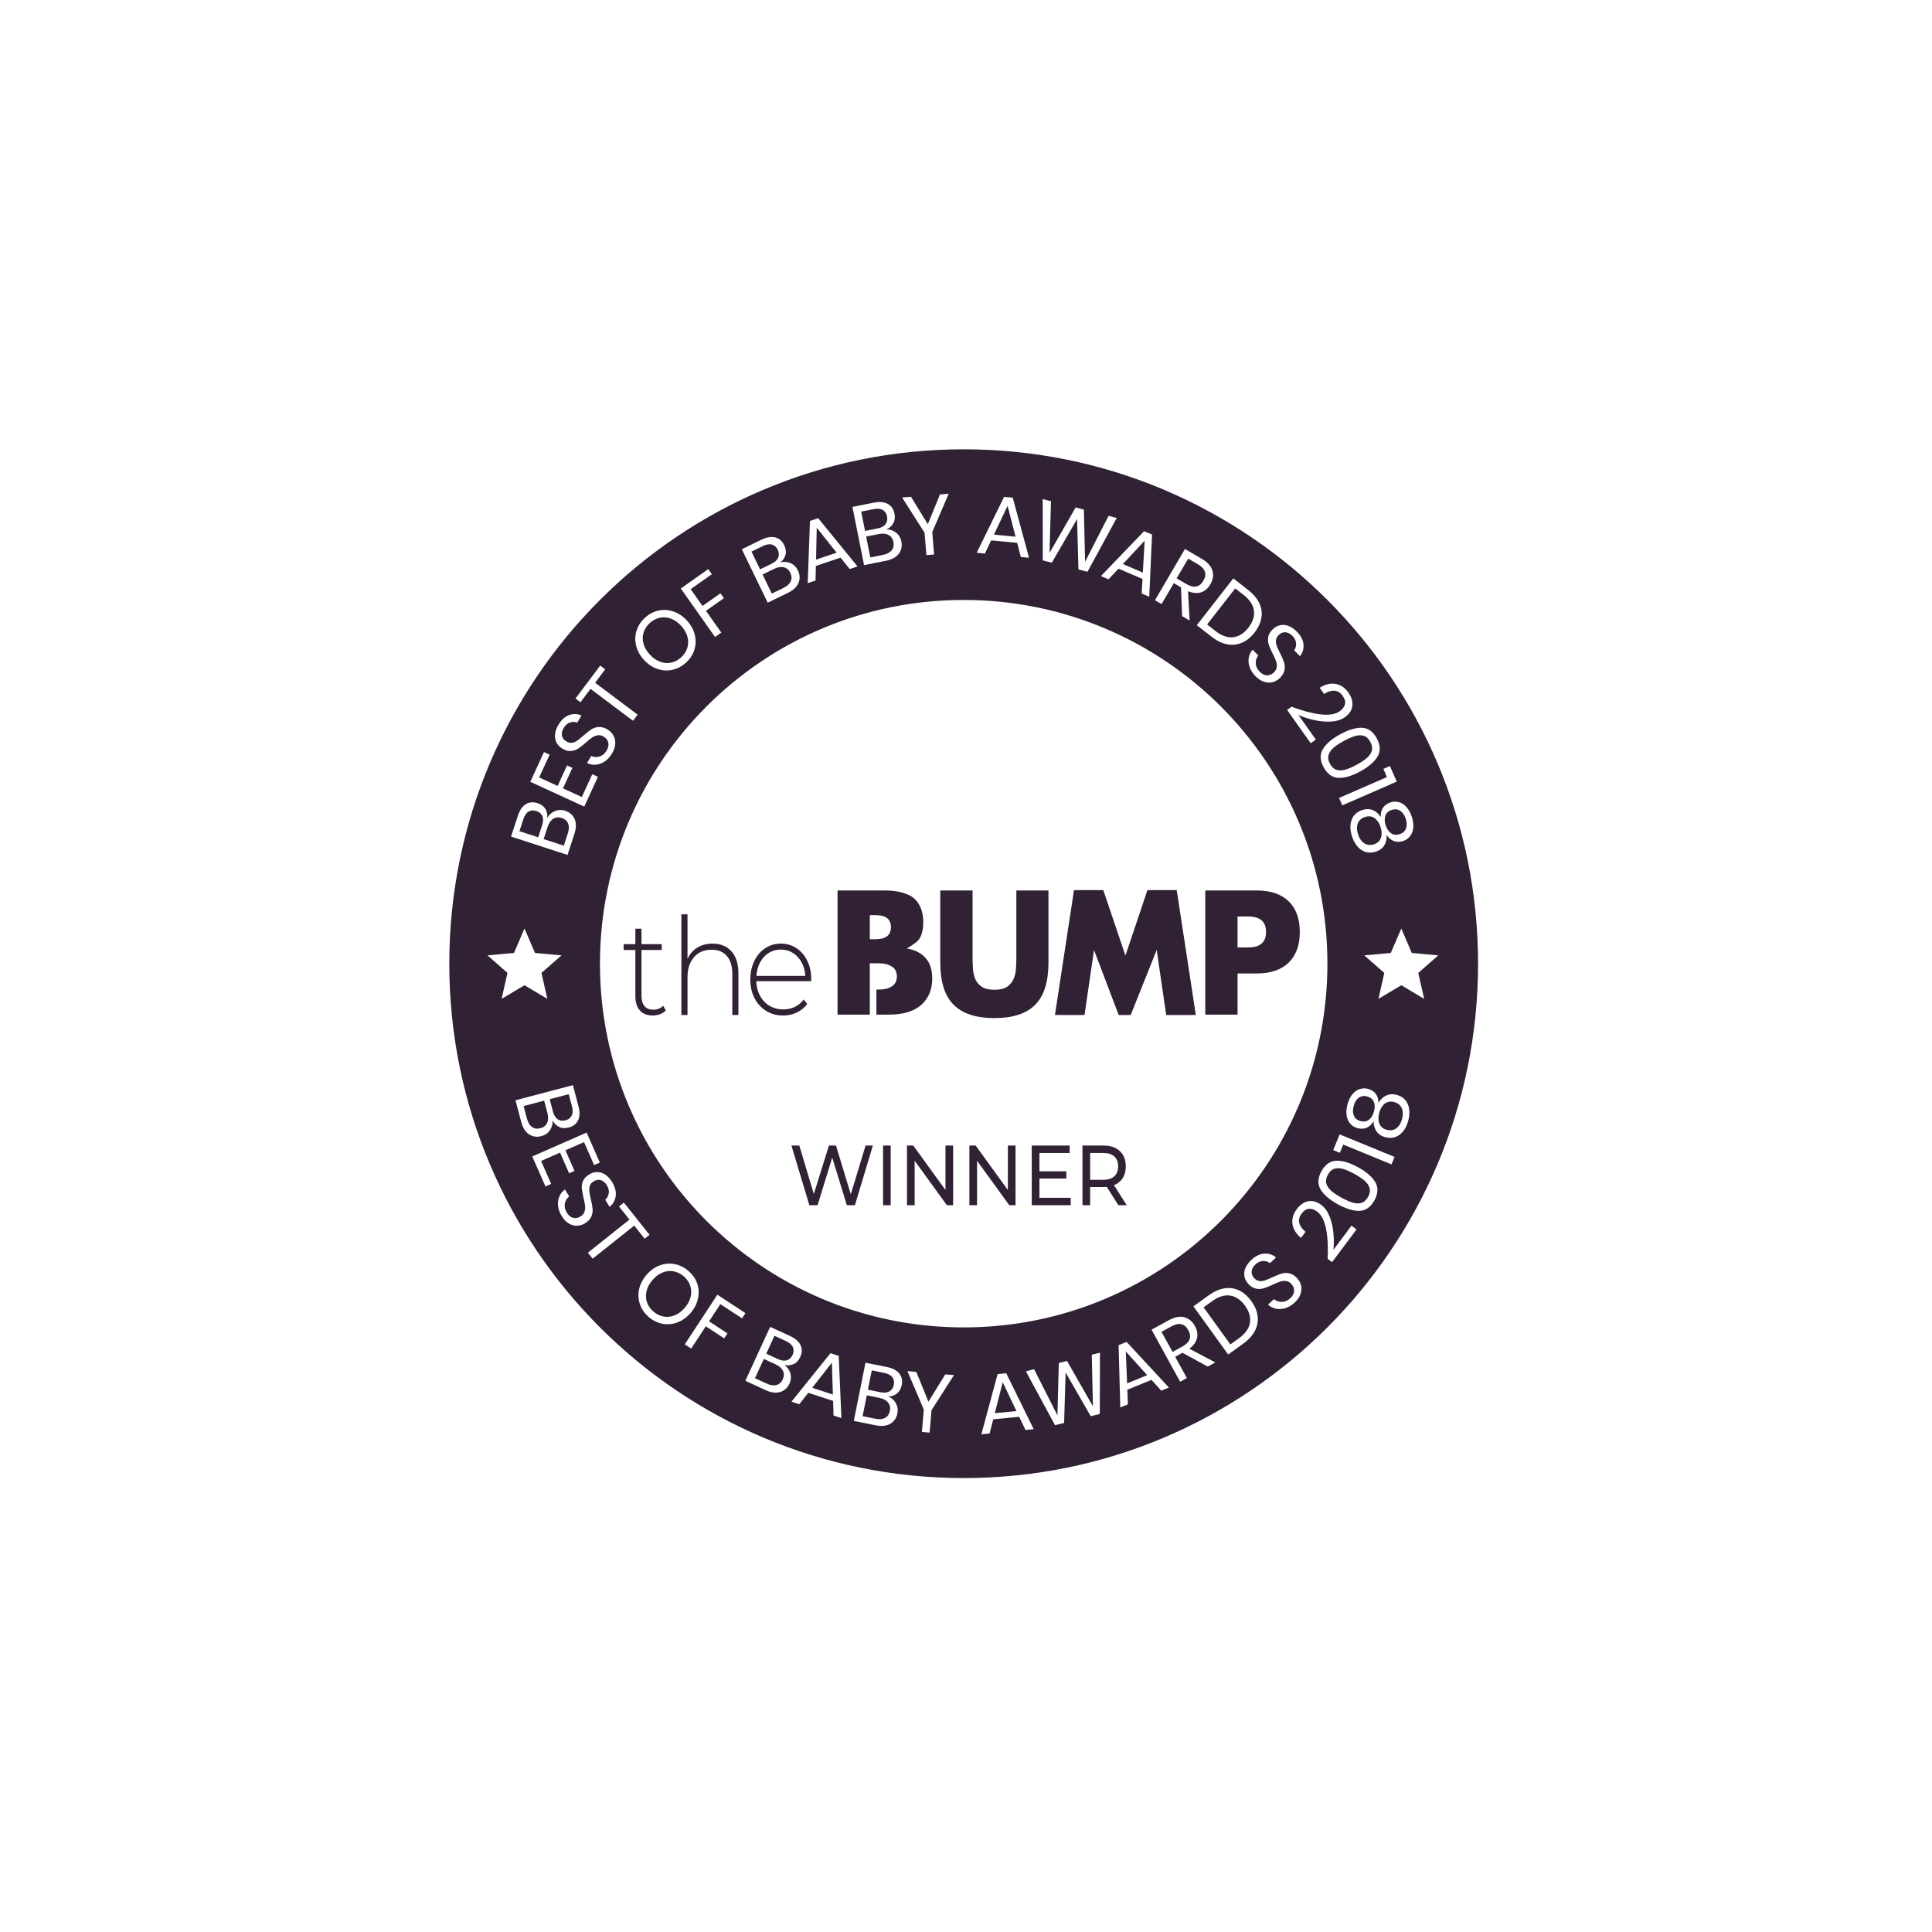 <?xml version="1.0" encoding="UTF-8"?> <svg xmlns="http://www.w3.org/2000/svg" width="95" height="95" viewBox="0 0 95 95" fill="none"><path d="M38.131 67.084L37.559 66.822L37.123 67.769L37.703 68.035C37.884 68.118 38.043 68.141 38.18 68.104C38.317 68.067 38.42 67.973 38.49 67.822C38.557 67.674 38.56 67.534 38.498 67.404C38.434 67.274 38.312 67.167 38.131 67.084Z" fill="#302134"></path><path d="M49.544 24.872L48.873 26.29L49.937 26.391L49.544 24.872Z" fill="#302134"></path><path d="M38.688 66.889C38.813 66.852 38.908 66.763 38.972 66.623C39.034 66.487 39.039 66.361 38.988 66.242C38.936 66.124 38.819 66.024 38.639 65.94L38.082 65.684L37.677 66.564L38.249 66.827C38.417 66.905 38.564 66.925 38.688 66.889Z" fill="#302134"></path><path d="M33.936 63.212C33.876 63.038 33.77 62.887 33.619 62.758C33.465 62.627 33.298 62.545 33.117 62.512C32.937 62.479 32.756 62.499 32.576 62.573C32.395 62.646 32.23 62.77 32.08 62.947C31.931 63.121 31.834 63.304 31.79 63.494C31.745 63.685 31.753 63.867 31.814 64.04C31.875 64.214 31.982 64.366 32.135 64.496C32.287 64.626 32.453 64.706 32.635 64.738C32.817 64.769 32.998 64.749 33.178 64.676C33.359 64.602 33.523 64.479 33.672 64.305C33.823 64.128 33.92 63.945 33.963 63.756C34.005 63.566 33.997 63.385 33.936 63.212Z" fill="#302134"></path><path d="M39.939 68.24L40.954 68.573L40.905 67.005L39.939 68.24Z" fill="#302134"></path><path d="M43.238 68.736L42.621 68.612L42.416 69.636L43.041 69.762C43.236 69.801 43.396 69.787 43.521 69.719C43.646 69.651 43.724 69.536 43.757 69.374C43.789 69.213 43.759 69.077 43.668 68.965C43.576 68.851 43.433 68.775 43.238 68.736Z" fill="#302134"></path><path d="M43.208 26.261L42.59 26.384L42.795 27.408L43.42 27.283C43.615 27.244 43.757 27.169 43.846 27.059C43.935 26.948 43.964 26.812 43.931 26.649C43.899 26.489 43.82 26.375 43.692 26.306C43.564 26.237 43.403 26.222 43.208 26.261Z" fill="#302134"></path><path d="M59.172 28.556C59.361 28.232 59.271 27.962 58.902 27.746L58.427 27.468L57.857 28.439L58.333 28.717C58.702 28.934 58.981 28.88 59.172 28.556Z" fill="#302134"></path><path d="M56.285 26.589L55.213 27.734L56.195 28.155L56.285 26.589Z" fill="#302134"></path><path d="M43.468 67.506L42.867 67.385L42.676 68.335L43.294 68.459C43.475 68.495 43.622 68.481 43.736 68.417C43.848 68.352 43.92 68.244 43.95 68.093C43.98 67.946 43.955 67.822 43.878 67.719C43.799 67.617 43.663 67.545 43.468 67.506Z" fill="#302134"></path><path d="M38.266 27.419C38.317 27.299 38.309 27.17 38.241 27.03C38.176 26.896 38.081 26.812 37.957 26.777C37.833 26.742 37.682 26.768 37.502 26.855L36.951 27.122L37.373 27.994L37.94 27.72C38.106 27.639 38.215 27.539 38.266 27.419Z" fill="#302134"></path><path d="M43.153 25.984C43.334 25.947 43.465 25.878 43.544 25.775C43.623 25.672 43.648 25.544 43.618 25.393C43.589 25.246 43.518 25.141 43.406 25.076C43.295 25.011 43.142 24.998 42.947 25.037L42.346 25.157L42.536 26.107L43.153 25.984Z" fill="#302134"></path><path d="M38.525 28.909C38.705 28.823 38.823 28.714 38.882 28.585C38.94 28.456 38.933 28.316 38.861 28.166C38.79 28.02 38.684 27.93 38.543 27.895C38.402 27.861 38.241 27.887 38.063 27.974L37.496 28.248L37.952 29.187L38.525 28.909Z" fill="#302134"></path><path d="M40.161 25.949L40.127 27.517L41.139 27.176L40.161 25.949Z" fill="#302134"></path><path d="M31.954 32.188C32.109 32.356 32.279 32.474 32.463 32.541C32.647 32.608 32.828 32.622 33.008 32.582C33.187 32.542 33.351 32.454 33.499 32.318C33.646 32.183 33.745 32.027 33.798 31.851C33.85 31.674 33.852 31.492 33.801 31.304C33.749 31.116 33.646 30.939 33.491 30.77C33.334 30.599 33.163 30.482 32.98 30.415C32.798 30.35 32.616 30.336 32.437 30.376C32.258 30.416 32.095 30.503 31.949 30.638C31.8 30.775 31.7 30.931 31.646 31.106C31.591 31.282 31.59 31.464 31.641 31.651C31.693 31.838 31.797 32.017 31.954 32.188Z" fill="#302134"></path><path d="M27.422 55.036C27.53 55.109 27.659 55.126 27.808 55.086C27.952 55.048 28.054 54.972 28.111 54.856C28.169 54.741 28.174 54.587 28.123 54.395L27.966 53.803L27.029 54.05L27.19 54.659C27.238 54.837 27.315 54.963 27.422 55.036Z" fill="#302134"></path><path d="M26.575 55.476C26.733 55.434 26.841 55.347 26.903 55.216C26.963 55.084 26.968 54.923 26.918 54.73L26.757 54.121L25.748 54.387L25.911 55.004C25.961 55.196 26.045 55.333 26.16 55.416C26.277 55.498 26.415 55.518 26.575 55.476Z" fill="#302134"></path><path d="M27.935 40.495C27.882 40.363 27.777 40.272 27.619 40.22C27.465 40.169 27.326 40.184 27.203 40.261C27.081 40.339 26.988 40.472 26.927 40.661L26.732 41.26L27.724 41.583L27.922 40.976C27.984 40.787 27.988 40.627 27.935 40.495Z" fill="#302134"></path><path d="M26.371 39.879C26.229 39.832 26.103 39.842 25.991 39.907C25.88 39.973 25.794 40.1 25.732 40.289L25.542 40.871L26.464 41.171L26.659 40.572C26.716 40.397 26.72 40.249 26.668 40.129C26.617 40.011 26.518 39.926 26.371 39.879Z" fill="#302134"></path><path fill-rule="evenodd" clip-rule="evenodd" d="M22.093 47.386C22.093 33.417 33.417 22.093 47.386 22.093C61.355 22.093 72.679 33.417 72.679 47.386C72.679 61.355 61.355 72.679 47.386 72.679C33.417 72.679 22.093 61.355 22.093 47.386ZM69.422 40.164C69.356 39.965 69.267 39.804 69.154 39.681C69.041 39.558 68.916 39.478 68.779 39.443C68.643 39.406 68.506 39.41 68.37 39.455C68.215 39.506 68.094 39.592 68.009 39.713C67.924 39.833 67.885 39.987 67.894 40.173C67.784 40.005 67.651 39.892 67.495 39.831C67.338 39.77 67.17 39.77 66.989 39.829C66.727 39.915 66.551 40.075 66.462 40.311C66.374 40.546 66.38 40.818 66.481 41.128C66.583 41.438 66.739 41.661 66.95 41.798C67.16 41.935 67.397 41.961 67.659 41.876C67.84 41.816 67.976 41.715 68.066 41.572C68.156 41.429 68.195 41.258 68.185 41.058C68.288 41.214 68.41 41.314 68.55 41.361C68.69 41.409 68.838 41.407 68.993 41.356C69.129 41.311 69.242 41.234 69.331 41.123C69.419 41.013 69.473 40.875 69.492 40.711C69.51 40.546 69.487 40.364 69.422 40.164ZM68.345 37.667L68.68 38.434L66.004 39.601L65.845 39.237L68.198 38.21L68.023 37.808L68.345 37.667ZM67.738 37.199C67.893 36.936 67.879 36.637 67.697 36.303C67.514 35.969 67.271 35.797 66.968 35.786C66.665 35.776 66.309 35.883 65.899 36.106C65.487 36.332 65.204 36.575 65.048 36.837C64.891 37.098 64.905 37.396 65.087 37.73C65.27 38.065 65.514 38.237 65.819 38.248C66.124 38.259 66.483 38.153 66.894 37.927C67.302 37.705 67.582 37.462 67.738 37.199ZM65.68 33.63C65.928 33.677 66.135 33.818 66.302 34.052C66.459 34.275 66.525 34.494 66.499 34.709C66.472 34.924 66.349 35.11 66.131 35.265C65.951 35.393 65.727 35.464 65.459 35.48C65.191 35.495 64.915 35.473 64.633 35.41C64.35 35.348 64.088 35.264 63.847 35.158L64.704 36.368L64.451 36.548L63.289 34.909L63.512 34.751C64.04 34.951 64.513 35.077 64.929 35.127C65.345 35.177 65.663 35.125 65.881 34.97C66.016 34.874 66.1 34.763 66.134 34.636C66.168 34.509 66.129 34.369 66.021 34.215C65.909 34.058 65.775 33.974 65.617 33.964C65.459 33.954 65.29 34.007 65.107 34.123L64.892 33.819C65.169 33.645 65.432 33.582 65.68 33.63ZM62.58 32.142C62.656 32.289 62.711 32.409 62.744 32.504C62.778 32.599 62.79 32.695 62.781 32.793C62.772 32.89 62.725 32.98 62.641 33.063C62.543 33.16 62.431 33.209 62.306 33.208C62.182 33.207 62.061 33.149 61.944 33.031C61.855 32.941 61.797 32.846 61.77 32.746C61.743 32.646 61.74 32.552 61.762 32.462C61.783 32.373 61.821 32.296 61.874 32.232L61.591 31.946C61.489 32.067 61.426 32.202 61.402 32.352C61.378 32.502 61.394 32.656 61.45 32.812C61.506 32.968 61.602 33.115 61.738 33.252C61.878 33.394 62.022 33.486 62.171 33.529C62.319 33.573 62.459 33.577 62.59 33.54C62.721 33.504 62.835 33.437 62.933 33.34C63.065 33.209 63.142 33.076 63.164 32.941C63.187 32.805 63.178 32.676 63.137 32.556C63.095 32.436 63.03 32.288 62.941 32.112C62.867 31.967 62.813 31.849 62.78 31.758C62.745 31.667 62.733 31.576 62.741 31.484C62.749 31.393 62.793 31.307 62.874 31.227C62.976 31.126 63.087 31.08 63.207 31.09C63.327 31.099 63.441 31.157 63.548 31.265C63.664 31.383 63.725 31.507 63.731 31.638C63.736 31.768 63.705 31.883 63.638 31.98L63.924 32.268C64.058 32.097 64.114 31.903 64.095 31.685C64.075 31.467 63.964 31.257 63.762 31.052C63.631 30.921 63.495 30.829 63.355 30.777C63.213 30.724 63.076 30.713 62.942 30.743C62.808 30.772 62.687 30.84 62.579 30.948C62.454 31.072 62.38 31.2 62.359 31.331C62.339 31.463 62.348 31.588 62.389 31.705C62.429 31.822 62.493 31.968 62.58 32.142ZM61.375 29.011C61.63 29.209 61.812 29.425 61.922 29.66C62.032 29.894 62.066 30.135 62.025 30.381C61.984 30.627 61.872 30.868 61.688 31.103C61.507 31.335 61.301 31.503 61.073 31.602C60.844 31.702 60.602 31.729 60.346 31.682C60.09 31.635 59.835 31.512 59.58 31.313L58.849 30.743L60.644 28.44L61.375 29.011ZM59.096 27.48L58.268 26.994L56.791 29.513L57.115 29.704L57.719 28.675L58.072 28.882L58.126 30.296L58.495 30.512L58.418 29.07C58.653 29.166 58.865 29.185 59.052 29.127C59.24 29.069 59.394 28.938 59.514 28.733C59.647 28.507 59.682 28.283 59.619 28.063C59.556 27.842 59.382 27.648 59.096 27.48ZM56.649 26.285L56.511 29.344L56.138 29.184L56.179 28.468L54.999 27.962L54.509 28.486L54.135 28.326L56.258 26.118L56.649 26.285ZM51.608 27.187L51.678 24.645L51.272 24.542L51.275 27.555L51.72 27.669L52.962 25.523L53.029 28.001L53.474 28.115L54.913 25.468L54.511 25.366L53.356 27.623L53.295 25.056L52.89 24.953L51.608 27.187ZM49.373 24.431L49.798 24.471L50.6 27.426L50.196 27.387L50.016 26.692L48.737 26.571L48.43 27.22L48.026 27.181L49.373 24.431ZM45.623 25.777L44.795 24.427L44.357 24.462L45.462 26.194L45.551 27.296L45.931 27.265L45.841 26.163L46.649 24.278L46.219 24.313L45.623 25.777ZM42.963 24.717C43.25 24.66 43.481 24.68 43.655 24.778C43.829 24.876 43.938 25.035 43.983 25.257C44.019 25.442 44 25.6 43.923 25.734C43.847 25.867 43.736 25.966 43.587 26.028C43.771 26.031 43.931 26.086 44.066 26.195C44.202 26.303 44.287 26.445 44.322 26.621C44.369 26.854 44.327 27.056 44.197 27.229C44.066 27.402 43.851 27.517 43.551 27.577L42.487 27.789L41.916 24.926L42.963 24.717ZM40.231 25.48L39.827 25.616L39.717 28.677L40.102 28.547L40.117 27.83L41.334 27.42L41.781 27.982L42.166 27.852L40.231 25.48ZM37.438 26.541C37.702 26.413 37.93 26.375 38.124 26.426C38.317 26.476 38.463 26.603 38.561 26.807C38.643 26.976 38.664 27.134 38.624 27.283C38.584 27.431 38.501 27.555 38.373 27.653C38.551 27.609 38.72 27.623 38.878 27.693C39.037 27.764 39.155 27.88 39.233 28.042C39.336 28.255 39.347 28.462 39.264 28.662C39.181 28.862 39.002 29.028 38.726 29.162L37.749 29.635L36.477 27.007L37.438 26.541ZM35.004 28.235L34.827 27.984L33.477 28.937L35.16 31.323L35.468 31.106L34.714 30.036L35.597 29.413L35.427 29.173L34.544 29.796L33.962 28.97L35.004 28.235ZM31.299 31.017C31.375 30.775 31.511 30.563 31.71 30.379C31.91 30.196 32.132 30.077 32.377 30.024C32.623 29.97 32.868 29.985 33.114 30.068C33.359 30.151 33.58 30.299 33.775 30.51C33.97 30.721 34.098 30.952 34.162 31.204C34.225 31.456 34.22 31.701 34.147 31.942C34.074 32.182 33.938 32.394 33.739 32.577C33.539 32.761 33.317 32.88 33.069 32.935C32.821 32.991 32.575 32.977 32.329 32.894C32.084 32.81 31.863 32.663 31.669 32.453C31.474 32.242 31.346 32.01 31.282 31.758C31.218 31.506 31.224 31.259 31.299 31.017ZM29.758 32.913L29.513 32.728L28.298 34.348L28.543 34.532L29.037 33.873L31.127 35.442L31.354 35.141L29.264 33.572L29.758 32.913ZM27.292 36.105C27.307 35.956 27.362 35.801 27.457 35.642C27.604 35.395 27.78 35.235 27.986 35.162C28.191 35.088 28.394 35.095 28.593 35.181L28.386 35.53C28.276 35.49 28.157 35.489 28.032 35.527C27.906 35.564 27.801 35.654 27.717 35.797C27.639 35.928 27.611 36.052 27.632 36.17C27.652 36.289 27.725 36.385 27.849 36.458C27.946 36.516 28.04 36.537 28.131 36.522C28.221 36.507 28.307 36.472 28.386 36.417C28.465 36.361 28.566 36.28 28.688 36.172C28.837 36.042 28.964 35.941 29.069 35.871C29.175 35.801 29.297 35.759 29.434 35.748C29.571 35.736 29.719 35.778 29.878 35.872C29.997 35.943 30.09 36.037 30.159 36.154C30.227 36.272 30.259 36.407 30.254 36.562C30.249 36.717 30.195 36.879 30.094 37.05C29.995 37.216 29.877 37.346 29.74 37.44C29.603 37.533 29.458 37.587 29.306 37.601C29.155 37.615 29.008 37.588 28.865 37.52L29.071 37.174C29.146 37.209 29.23 37.226 29.323 37.225C29.415 37.223 29.506 37.197 29.596 37.146C29.686 37.096 29.763 37.015 29.828 36.906C29.913 36.763 29.939 36.632 29.909 36.51C29.878 36.389 29.803 36.293 29.685 36.223C29.583 36.162 29.483 36.139 29.388 36.155C29.292 36.17 29.202 36.206 29.119 36.263C29.036 36.319 28.933 36.403 28.809 36.512C28.663 36.64 28.538 36.739 28.434 36.807C28.331 36.876 28.213 36.916 28.08 36.929C27.947 36.942 27.805 36.903 27.653 36.813C27.523 36.735 27.426 36.636 27.364 36.513C27.3 36.391 27.277 36.255 27.292 36.105ZM27.027 37.107L26.749 36.979L26.076 38.443L28.73 39.661L29.402 38.197L29.124 38.069L28.609 39.191L27.683 38.766L28.146 37.757L27.882 37.637L27.42 38.645L26.512 38.229L27.027 37.107ZM25.462 40.119C25.552 39.84 25.683 39.649 25.854 39.545C26.024 39.441 26.217 39.423 26.432 39.493C26.61 39.551 26.739 39.646 26.818 39.778C26.897 39.91 26.928 40.056 26.911 40.216C27.003 40.057 27.129 39.945 27.29 39.88C27.451 39.815 27.617 39.81 27.787 39.865C28.013 39.939 28.169 40.074 28.256 40.273C28.342 40.471 28.338 40.715 28.243 41.007L27.907 42.039L25.13 41.135L25.462 40.119ZM25.274 46.858L23.971 46.978L24.954 47.84L24.665 49.116L25.789 48.446L26.914 49.116L26.625 47.84L27.609 46.978L26.306 46.858L25.79 45.656L25.274 46.858ZM25.625 55.153L25.348 54.103L28.171 53.359L28.444 54.392C28.519 54.675 28.513 54.906 28.426 55.086C28.339 55.266 28.186 55.385 27.968 55.442C27.787 55.49 27.627 55.48 27.489 55.412C27.351 55.344 27.246 55.239 27.174 55.095C27.183 55.278 27.137 55.441 27.037 55.583C26.937 55.725 26.801 55.819 26.627 55.864C26.398 55.925 26.193 55.896 26.013 55.776C25.832 55.656 25.703 55.449 25.625 55.153ZM26.173 56.864L26.821 58.34L27.102 58.216L26.606 57.086L27.539 56.677L27.985 57.694L28.25 57.577L27.804 56.561L28.718 56.16L29.214 57.289L29.495 57.166L28.847 55.691L26.173 56.864ZM28.379 60.271C28.244 60.276 28.109 60.24 27.974 60.163C27.84 60.086 27.722 59.963 27.618 59.793C27.517 59.628 27.458 59.462 27.44 59.298C27.423 59.133 27.443 58.98 27.5 58.839C27.559 58.699 27.651 58.582 27.779 58.488L27.988 58.832C27.922 58.881 27.867 58.948 27.825 59.03C27.783 59.112 27.764 59.205 27.767 59.308C27.77 59.412 27.805 59.517 27.87 59.626C27.956 59.767 28.06 59.853 28.181 59.882C28.303 59.912 28.423 59.891 28.54 59.819C28.642 59.757 28.708 59.68 28.74 59.588C28.771 59.496 28.781 59.4 28.77 59.3C28.76 59.2 28.735 59.071 28.695 58.91C28.651 58.72 28.622 58.564 28.61 58.44C28.598 58.317 28.617 58.193 28.669 58.07C28.72 57.946 28.821 57.839 28.972 57.747C29.102 57.668 29.236 57.629 29.373 57.632C29.51 57.635 29.641 57.677 29.766 57.761C29.891 57.845 30.002 57.966 30.098 58.124C30.247 58.37 30.306 58.6 30.275 58.816C30.244 59.033 30.143 59.209 29.973 59.344L29.762 58.997C29.85 58.918 29.906 58.814 29.931 58.686C29.956 58.558 29.926 58.422 29.84 58.281C29.76 58.151 29.664 58.068 29.549 58.031C29.435 57.994 29.316 58.014 29.194 58.088C29.096 58.147 29.034 58.22 29.004 58.307C28.975 58.394 28.967 58.486 28.978 58.582C28.989 58.679 29.014 58.806 29.052 58.964C29.098 59.156 29.127 59.315 29.139 59.441C29.151 59.568 29.131 59.694 29.077 59.821C29.024 59.947 28.917 60.059 28.76 60.155C28.642 60.227 28.515 60.266 28.379 60.271ZM28.907 61.598L29.141 61.892L31.186 60.265L31.7 60.91L31.94 60.719L30.678 59.134L30.438 59.325L30.952 59.97L28.907 61.598ZM32.586 65.094C32.339 65.05 32.112 64.94 31.906 64.764C31.701 64.589 31.555 64.381 31.471 64.142C31.386 63.903 31.371 63.656 31.424 63.402C31.478 63.148 31.598 62.913 31.784 62.693C31.97 62.475 32.185 62.319 32.427 62.227C32.67 62.134 32.915 62.112 33.165 62.157C33.414 62.203 33.641 62.315 33.847 62.49C34.053 62.666 34.197 62.872 34.28 63.109C34.362 63.347 34.377 63.593 34.323 63.846C34.27 64.101 34.15 64.337 33.963 64.555C33.777 64.774 33.562 64.929 33.32 65.022C33.078 65.115 32.833 65.138 32.586 65.094ZM35.609 65.81L35.771 65.565L34.866 64.972L35.421 64.126L36.487 64.826L36.656 64.57L35.274 63.663L33.672 66.105L33.988 66.311L34.706 65.217L35.609 65.81ZM38.822 68.031C38.723 68.246 38.57 68.385 38.363 68.448C38.156 68.511 37.914 68.479 37.636 68.351L36.65 67.897L37.87 65.244L38.841 65.69C39.106 65.812 39.281 65.964 39.365 66.146C39.449 66.327 39.444 66.52 39.349 66.726C39.271 66.896 39.161 67.014 39.022 67.076C38.882 67.14 38.733 67.154 38.576 67.118C38.723 67.228 38.819 67.366 38.866 67.533C38.911 67.703 38.897 67.868 38.822 68.031ZM40.965 68.885L40.987 69.603L41.373 69.729L41.242 66.671L40.837 66.538L38.917 68.925L39.303 69.051L39.745 68.486L40.965 68.885ZM44.34 68.108C44.302 68.292 44.223 68.431 44.102 68.525C43.98 68.618 43.839 68.666 43.678 68.667C43.846 68.741 43.972 68.853 44.055 69.005C44.139 69.157 44.163 69.32 44.128 69.497C44.082 69.729 43.965 69.901 43.778 70.009C43.592 70.118 43.348 70.143 43.047 70.083L41.983 69.869L42.557 67.007L43.605 67.217C43.892 67.275 44.097 67.382 44.22 67.539C44.344 67.696 44.384 67.885 44.34 68.108ZM45.712 70.444L45.804 69.342L46.91 67.615L46.481 67.579L45.652 68.926L45.057 67.458L44.619 67.421L45.425 69.31L45.332 70.412L45.712 70.444ZM29.501 47.386C29.501 37.508 37.508 29.501 47.386 29.501C57.264 29.501 65.271 37.509 65.271 47.386C65.271 57.263 57.264 65.271 47.386 65.271C37.509 65.271 29.501 57.264 29.501 47.386ZM50.116 69.667L50.424 70.315L50.829 70.275L49.479 67.527L49.054 67.568L48.256 70.526L48.66 70.486L48.838 69.791L50.116 69.667ZM54.08 69.527L53.634 69.639L52.398 67.489L52.324 69.968L51.878 70.08L50.444 67.43L50.849 67.328L51.996 69.597L52.063 67.023L52.468 66.92L53.741 69.151L53.685 66.615L54.087 66.514L54.08 69.527ZM56.621 67.851L57.103 68.383L57.478 68.229L55.397 65.983L55.003 66.145L55.086 69.207L55.462 69.053L55.432 68.336L56.621 67.851ZM59.388 67.198L58.146 66.519L57.786 66.716L58.361 67.761L58.03 67.943L56.625 65.383L57.467 64.921C57.758 64.762 58.014 64.712 58.235 64.771C58.457 64.831 58.631 64.975 58.757 65.205C58.871 65.414 58.905 65.613 58.859 65.804C58.812 65.995 58.687 66.167 58.485 66.319L59.761 66.993L59.388 67.198ZM61.144 66.061C61.406 65.872 61.596 65.661 61.712 65.429C61.83 65.196 61.872 64.956 61.839 64.709C61.807 64.462 61.704 64.219 61.531 63.979C61.356 63.737 61.157 63.562 60.932 63.454C60.708 63.345 60.468 63.31 60.212 63.35C59.956 63.39 59.697 63.504 59.435 63.694L58.683 64.236L60.392 66.604L61.144 66.061ZM63.952 63.623C63.905 63.77 63.808 63.911 63.663 64.047C63.521 64.179 63.371 64.27 63.214 64.321C63.055 64.372 62.902 64.383 62.753 64.354C62.603 64.326 62.47 64.259 62.352 64.153L62.645 63.879C62.708 63.934 62.784 63.974 62.873 63.998C62.962 64.022 63.057 64.023 63.157 63.999C63.258 63.976 63.354 63.92 63.447 63.834C63.568 63.721 63.631 63.602 63.635 63.477C63.64 63.352 63.595 63.239 63.501 63.139C63.42 63.051 63.331 63.002 63.234 62.99C63.138 62.978 63.042 62.987 62.946 63.018C62.85 63.049 62.728 63.1 62.579 63.171C62.402 63.253 62.255 63.312 62.137 63.349C62.018 63.386 61.893 63.391 61.763 63.366C61.632 63.341 61.505 63.264 61.385 63.135C61.282 63.024 61.217 62.901 61.191 62.767C61.166 62.632 61.181 62.495 61.238 62.355C61.294 62.215 61.391 62.082 61.525 61.956C61.735 61.76 61.95 61.656 62.168 61.643C62.386 61.63 62.579 61.693 62.746 61.832L62.449 62.108C62.354 62.039 62.241 62.005 62.11 62.006C61.979 62.007 61.853 62.064 61.732 62.177C61.62 62.281 61.558 62.392 61.545 62.512C61.533 62.632 61.575 62.744 61.672 62.849C61.749 62.932 61.834 62.979 61.925 62.989C62.017 63 62.109 62.99 62.2 62.96C62.292 62.929 62.411 62.879 62.558 62.81C62.737 62.726 62.887 62.665 63.009 62.627C63.13 62.59 63.259 62.585 63.393 62.612C63.528 62.639 63.659 62.72 63.785 62.855C63.879 62.956 63.942 63.073 63.974 63.205C64.008 63.337 64 63.476 63.952 63.623ZM65.282 61.898L65.501 62.062L66.704 60.454L66.456 60.268L65.567 61.455C65.595 61.193 65.595 60.917 65.567 60.63C65.54 60.342 65.477 60.073 65.38 59.822C65.283 59.572 65.146 59.381 64.969 59.249C64.755 59.088 64.541 59.028 64.328 59.069C64.115 59.109 63.926 59.239 63.763 59.458C63.591 59.688 63.52 59.927 63.551 60.178C63.583 60.429 63.723 60.66 63.972 60.871L64.195 60.572C64.03 60.435 63.927 60.289 63.888 60.136C63.85 59.982 63.888 59.829 64.004 59.674C64.117 59.523 64.238 59.445 64.369 59.438C64.501 59.43 64.632 59.477 64.765 59.576C64.979 59.737 65.126 60.022 65.206 60.434C65.286 60.846 65.311 61.334 65.282 61.898ZM67.582 59.026C67.397 59.36 67.153 59.531 66.849 59.54C66.545 59.548 66.188 59.44 65.776 59.212C65.368 58.987 65.087 58.744 64.933 58.483C64.779 58.221 64.794 57.923 64.978 57.59C65.162 57.257 65.407 57.085 65.712 57.075C66.017 57.065 66.373 57.172 66.779 57.396C67.19 57.623 67.472 57.868 67.627 58.131C67.78 58.395 67.765 58.693 67.582 59.026ZM66.049 56.28L68.424 57.256L68.574 56.889L65.874 55.779L65.556 56.552L65.882 56.686L66.049 56.28ZM69.246 55.105C69.162 55.42 69.018 55.651 68.815 55.8C68.612 55.949 68.377 55.987 68.111 55.916C67.927 55.867 67.786 55.774 67.689 55.637C67.591 55.501 67.542 55.333 67.541 55.133C67.447 55.293 67.33 55.401 67.192 55.456C67.055 55.51 66.908 55.516 66.75 55.474C66.611 55.437 66.495 55.365 66.4 55.26C66.305 55.155 66.245 55.019 66.217 54.855C66.19 54.69 66.204 54.507 66.258 54.304C66.312 54.101 66.392 53.936 66.498 53.809C66.604 53.681 66.724 53.595 66.859 53.552C66.993 53.508 67.13 53.505 67.269 53.542C67.427 53.584 67.551 53.663 67.643 53.779C67.735 53.895 67.781 54.046 67.783 54.232C67.883 54.059 68.011 53.937 68.164 53.867C68.318 53.797 68.486 53.786 68.67 53.835C68.937 53.907 69.121 54.057 69.222 54.288C69.322 54.517 69.331 54.79 69.246 55.105ZM67.78 49.116L68.904 48.446L70.029 49.116L69.739 47.84L70.723 46.978L69.42 46.858L68.904 45.656L68.388 46.858L67.085 46.978L68.069 47.84L67.78 49.116Z" fill="#302134"></path><path d="M67.1 58.059C66.975 57.951 66.808 57.839 66.598 57.723C66.39 57.609 66.207 57.528 66.05 57.481C65.893 57.433 65.75 57.429 65.62 57.468C65.49 57.506 65.381 57.605 65.293 57.765C65.207 57.922 65.182 58.066 65.218 58.197C65.255 58.327 65.335 58.446 65.459 58.554C65.582 58.662 65.748 58.772 65.956 58.888C66.167 59.003 66.351 59.085 66.509 59.133C66.667 59.181 66.811 59.186 66.942 59.148C67.074 59.11 67.183 59.012 67.269 58.855C67.357 58.696 67.382 58.55 67.344 58.419C67.307 58.287 67.225 58.167 67.1 58.059Z" fill="#302134"></path><path d="M58.43 65.408C58.249 65.079 57.971 65.017 57.596 65.223L57.114 65.488L57.656 66.476L58.139 66.211C58.514 66.005 58.611 65.737 58.43 65.408Z" fill="#302134"></path><path d="M68.123 40.105C68.073 40.241 68.078 40.401 68.138 40.584C68.198 40.768 68.289 40.899 68.409 40.977C68.529 41.056 68.667 41.069 68.825 41.017C68.983 40.966 69.086 40.872 69.136 40.736C69.186 40.601 69.182 40.443 69.123 40.262C69.064 40.081 68.973 39.95 68.852 39.869C68.731 39.788 68.592 39.774 68.434 39.825C68.277 39.876 68.173 39.97 68.123 40.105Z" fill="#302134"></path><path d="M67.223 53.915C67.064 53.872 66.926 53.893 66.809 53.98C66.694 54.066 66.611 54.201 66.562 54.384C66.512 54.569 66.516 54.728 66.573 54.861C66.63 54.995 66.739 55.083 66.899 55.126C67.058 55.169 67.197 55.148 67.312 55.061C67.428 54.975 67.511 54.838 67.562 54.652C67.612 54.465 67.608 54.307 67.55 54.175C67.493 54.045 67.384 53.958 67.223 53.915Z" fill="#302134"></path><path d="M60.491 63.706C60.213 63.663 59.918 63.754 59.607 63.979L59.184 64.284L60.5 66.108L60.923 65.802C61.232 65.58 61.411 65.33 61.46 65.053C61.509 64.776 61.428 64.493 61.22 64.204C61.011 63.914 60.768 63.749 60.491 63.706Z" fill="#302134"></path><path d="M59.766 31.027C60.066 31.262 60.356 31.364 60.636 31.333C60.916 31.302 61.165 31.147 61.384 30.865C61.603 30.584 61.695 30.304 61.658 30.026C61.622 29.747 61.452 29.49 61.149 29.254L60.738 28.933L59.355 30.706L59.766 31.027Z" fill="#302134"></path><path d="M67.59 40.228C67.457 40.133 67.301 40.114 67.123 40.172C66.944 40.231 66.826 40.336 66.766 40.489C66.708 40.642 66.712 40.822 66.78 41.029C66.847 41.234 66.95 41.38 67.089 41.468C67.228 41.556 67.386 41.572 67.562 41.514C67.74 41.456 67.854 41.348 67.905 41.192C67.956 41.036 67.949 40.861 67.885 40.667C67.822 40.47 67.724 40.324 67.59 40.228Z" fill="#302134"></path><path d="M48.916 69.488L49.98 69.385L49.306 67.969L48.916 69.488Z" fill="#302134"></path><path d="M65.328 37.127C65.29 37.258 65.313 37.402 65.399 37.559C65.487 37.719 65.597 37.818 65.727 37.857C65.859 37.895 66.003 37.891 66.161 37.843C66.32 37.796 66.504 37.715 66.715 37.6C66.924 37.486 67.09 37.376 67.213 37.269C67.337 37.162 67.418 37.043 67.455 36.912C67.492 36.782 67.467 36.637 67.38 36.477C67.294 36.319 67.186 36.221 67.056 36.182C66.926 36.143 66.783 36.147 66.626 36.194C66.469 36.24 66.286 36.321 66.078 36.434C65.867 36.549 65.698 36.661 65.574 36.769C65.448 36.876 65.367 36.995 65.328 37.127Z" fill="#302134"></path><path d="M68.552 54.189C68.371 54.141 68.217 54.168 68.089 54.271C67.961 54.373 67.871 54.524 67.819 54.721C67.765 54.921 67.768 55.098 67.826 55.251C67.886 55.404 68.005 55.505 68.187 55.553C68.368 55.602 68.525 55.578 68.658 55.483C68.791 55.387 68.886 55.234 68.942 55.023C68.998 54.815 68.991 54.636 68.923 54.486C68.855 54.336 68.731 54.237 68.552 54.189Z" fill="#302134"></path><path d="M55.421 68.023L56.41 67.619L55.358 66.457L55.421 68.023Z" fill="#302134"></path><path fill-rule="evenodd" clip-rule="evenodd" d="M43.12 48.66C43.519 48.66 43.67 48.61 43.843 48.507C44.015 48.404 44.102 48.239 44.101 48.013C44.101 47.786 44.015 47.622 43.842 47.519C43.669 47.416 43.519 47.365 43.119 47.365H42.77V49.892H41.183V43.786H43.547C44.109 43.786 44.67 43.921 44.962 44.19C45.253 44.461 45.399 44.849 45.399 45.357C45.399 45.664 45.344 45.919 45.233 46.122C45.133 46.304 44.877 46.462 44.661 46.594C44.637 46.608 44.614 46.622 44.592 46.636C44.819 46.679 45.012 46.745 45.171 46.834C45.33 46.923 45.46 47.033 45.56 47.162C45.66 47.292 45.731 47.438 45.775 47.6C45.819 47.762 45.84 47.934 45.84 48.118C45.84 48.404 45.79 48.657 45.69 48.879C45.59 49.1 45.45 49.286 45.269 49.438C45.088 49.588 44.868 49.702 44.609 49.778C44.35 49.853 44.059 49.891 43.735 49.891H43.095V48.66H43.12ZM42.771 46.182H43.063C43.559 46.182 43.808 45.985 43.808 45.591C43.808 45.197 43.559 45 43.063 45H42.771V46.182Z" fill="#302134"></path><path d="M50.903 49.406C51.338 48.969 51.555 48.275 51.555 47.324V43.786H49.976V47.106C49.976 47.284 49.969 47.466 49.956 47.652C49.942 47.839 49.9 48.007 49.83 48.158C49.76 48.31 49.653 48.433 49.51 48.527C49.367 48.621 49.163 48.669 48.899 48.669C48.635 48.669 48.43 48.622 48.284 48.527C48.138 48.433 48.031 48.31 47.964 48.158C47.897 48.007 47.856 47.839 47.843 47.652C47.829 47.466 47.823 47.284 47.823 47.106V43.786H46.235V47.324C46.235 48.274 46.453 48.968 46.891 49.406C47.328 49.843 47.997 50.062 48.899 50.062C49.8 50.062 50.468 49.843 50.903 49.406Z" fill="#302134"></path><path d="M57.861 43.768H56.421L55.34 46.988L54.255 43.78L54.252 43.768H52.811L51.873 49.908H53.328L53.795 46.714L55.003 49.897L55.008 49.908H55.599L56.877 46.711L57.344 49.908H58.8L57.864 43.783L57.861 43.768Z" fill="#302134"></path><path fill-rule="evenodd" clip-rule="evenodd" d="M61.792 43.786C62.478 43.786 63.003 43.964 63.367 44.32C63.731 44.676 63.914 45.178 63.914 45.827C63.914 46.475 63.731 46.977 63.367 47.333C63.003 47.689 62.478 47.867 61.792 47.867H60.853V49.892H59.266V43.786H61.792ZM60.853 46.587H61.379C61.962 46.587 62.253 46.334 62.253 45.826C62.253 45.318 61.962 45.065 61.379 45.065H60.853V46.587Z" fill="#302134"></path><path d="M32.124 49.648C31.933 49.648 31.787 49.589 31.689 49.471C31.591 49.353 31.542 49.181 31.542 48.954V46.712H32.539V46.425H31.542V45.665H31.242V46.425H30.665V46.712H31.242V48.987C31.242 49.286 31.316 49.517 31.463 49.685C31.611 49.852 31.822 49.935 32.094 49.935C32.218 49.935 32.337 49.914 32.452 49.872C32.566 49.83 32.661 49.768 32.737 49.688L32.611 49.455C32.483 49.584 32.321 49.648 32.124 49.648Z" fill="#302134"></path><path d="M35.037 46.399C34.748 46.399 34.499 46.465 34.286 46.596C34.074 46.727 33.913 46.913 33.806 47.154V44.959H33.505V49.91H33.806V48.054C33.806 47.641 33.912 47.311 34.124 47.067C34.336 46.822 34.627 46.7 34.995 46.7C35.315 46.7 35.564 46.802 35.742 47.007C35.921 47.212 36.009 47.51 36.009 47.901V49.91H36.31V47.874C36.31 47.398 36.196 47.034 35.967 46.78C35.739 46.525 35.429 46.399 35.037 46.399Z" fill="#302134"></path><path fill-rule="evenodd" clip-rule="evenodd" d="M39.519 49.148L39.693 49.368C39.557 49.55 39.386 49.69 39.179 49.788C38.972 49.886 38.749 49.935 38.509 49.935C38.197 49.935 37.919 49.859 37.675 49.708C37.43 49.557 37.239 49.348 37.101 49.081C36.964 48.815 36.894 48.51 36.894 48.167C36.894 47.829 36.959 47.525 37.089 47.256C37.219 46.987 37.398 46.777 37.627 46.626C37.855 46.475 38.111 46.399 38.395 46.399C38.68 46.399 38.935 46.473 39.161 46.622C39.388 46.772 39.566 46.979 39.696 47.246C39.826 47.513 39.891 47.815 39.891 48.154L39.885 48.247H37.189C37.197 48.518 37.259 48.76 37.376 48.971C37.491 49.182 37.648 49.346 37.847 49.461C38.045 49.577 38.268 49.635 38.516 49.635C38.72 49.635 38.91 49.594 39.084 49.511C39.258 49.429 39.403 49.308 39.519 49.148ZM37.801 46.856C37.625 46.965 37.485 47.118 37.378 47.316C37.272 47.514 37.211 47.737 37.195 47.987H39.597C39.585 47.738 39.525 47.515 39.417 47.32C39.309 47.124 39.167 46.971 38.991 46.859C38.814 46.748 38.616 46.692 38.396 46.692C38.176 46.692 37.978 46.746 37.801 46.856Z" fill="#302134"></path><path d="M41.835 58.725L41.107 56.329H40.76L40.017 58.713L39.304 56.329H38.916L39.798 59.262H40.202L40.922 56.92L41.642 59.262H42.038L42.92 56.329H42.562L41.835 58.725Z" fill="#302134"></path><path d="M43.798 56.329H43.422V59.262H43.798V56.329Z" fill="#302134"></path><path d="M46.491 58.516L44.907 56.329H44.598V59.262H44.975V57.075L46.559 59.262H46.868V56.329H46.491V58.516Z" fill="#302134"></path><path d="M49.559 58.516L47.975 56.329H47.666V59.262H48.043V57.075L49.627 59.262H49.936V56.329H49.559V58.516Z" fill="#302134"></path><path d="M51.111 57.951H52.434V57.595H51.111V56.694H52.596V56.329H50.734V59.262H52.649V58.898H51.111V57.951Z" fill="#302134"></path><path fill-rule="evenodd" clip-rule="evenodd" d="M55.357 57.351C55.357 57.577 55.307 57.77 55.207 57.929C55.106 58.088 54.963 58.205 54.777 58.277L55.403 59.261H54.992L54.422 58.36C54.352 58.366 54.297 58.369 54.257 58.369H53.604V59.261H53.227V56.328H54.257C54.598 56.328 54.867 56.419 55.063 56.601C55.26 56.783 55.357 57.033 55.357 57.351ZM53.604 58.014H54.245C54.484 58.014 54.666 57.956 54.792 57.842C54.918 57.727 54.981 57.564 54.981 57.352C54.981 57.139 54.918 56.976 54.792 56.864C54.666 56.75 54.484 56.694 54.245 56.694H53.604V58.014Z" fill="#302134"></path></svg> 